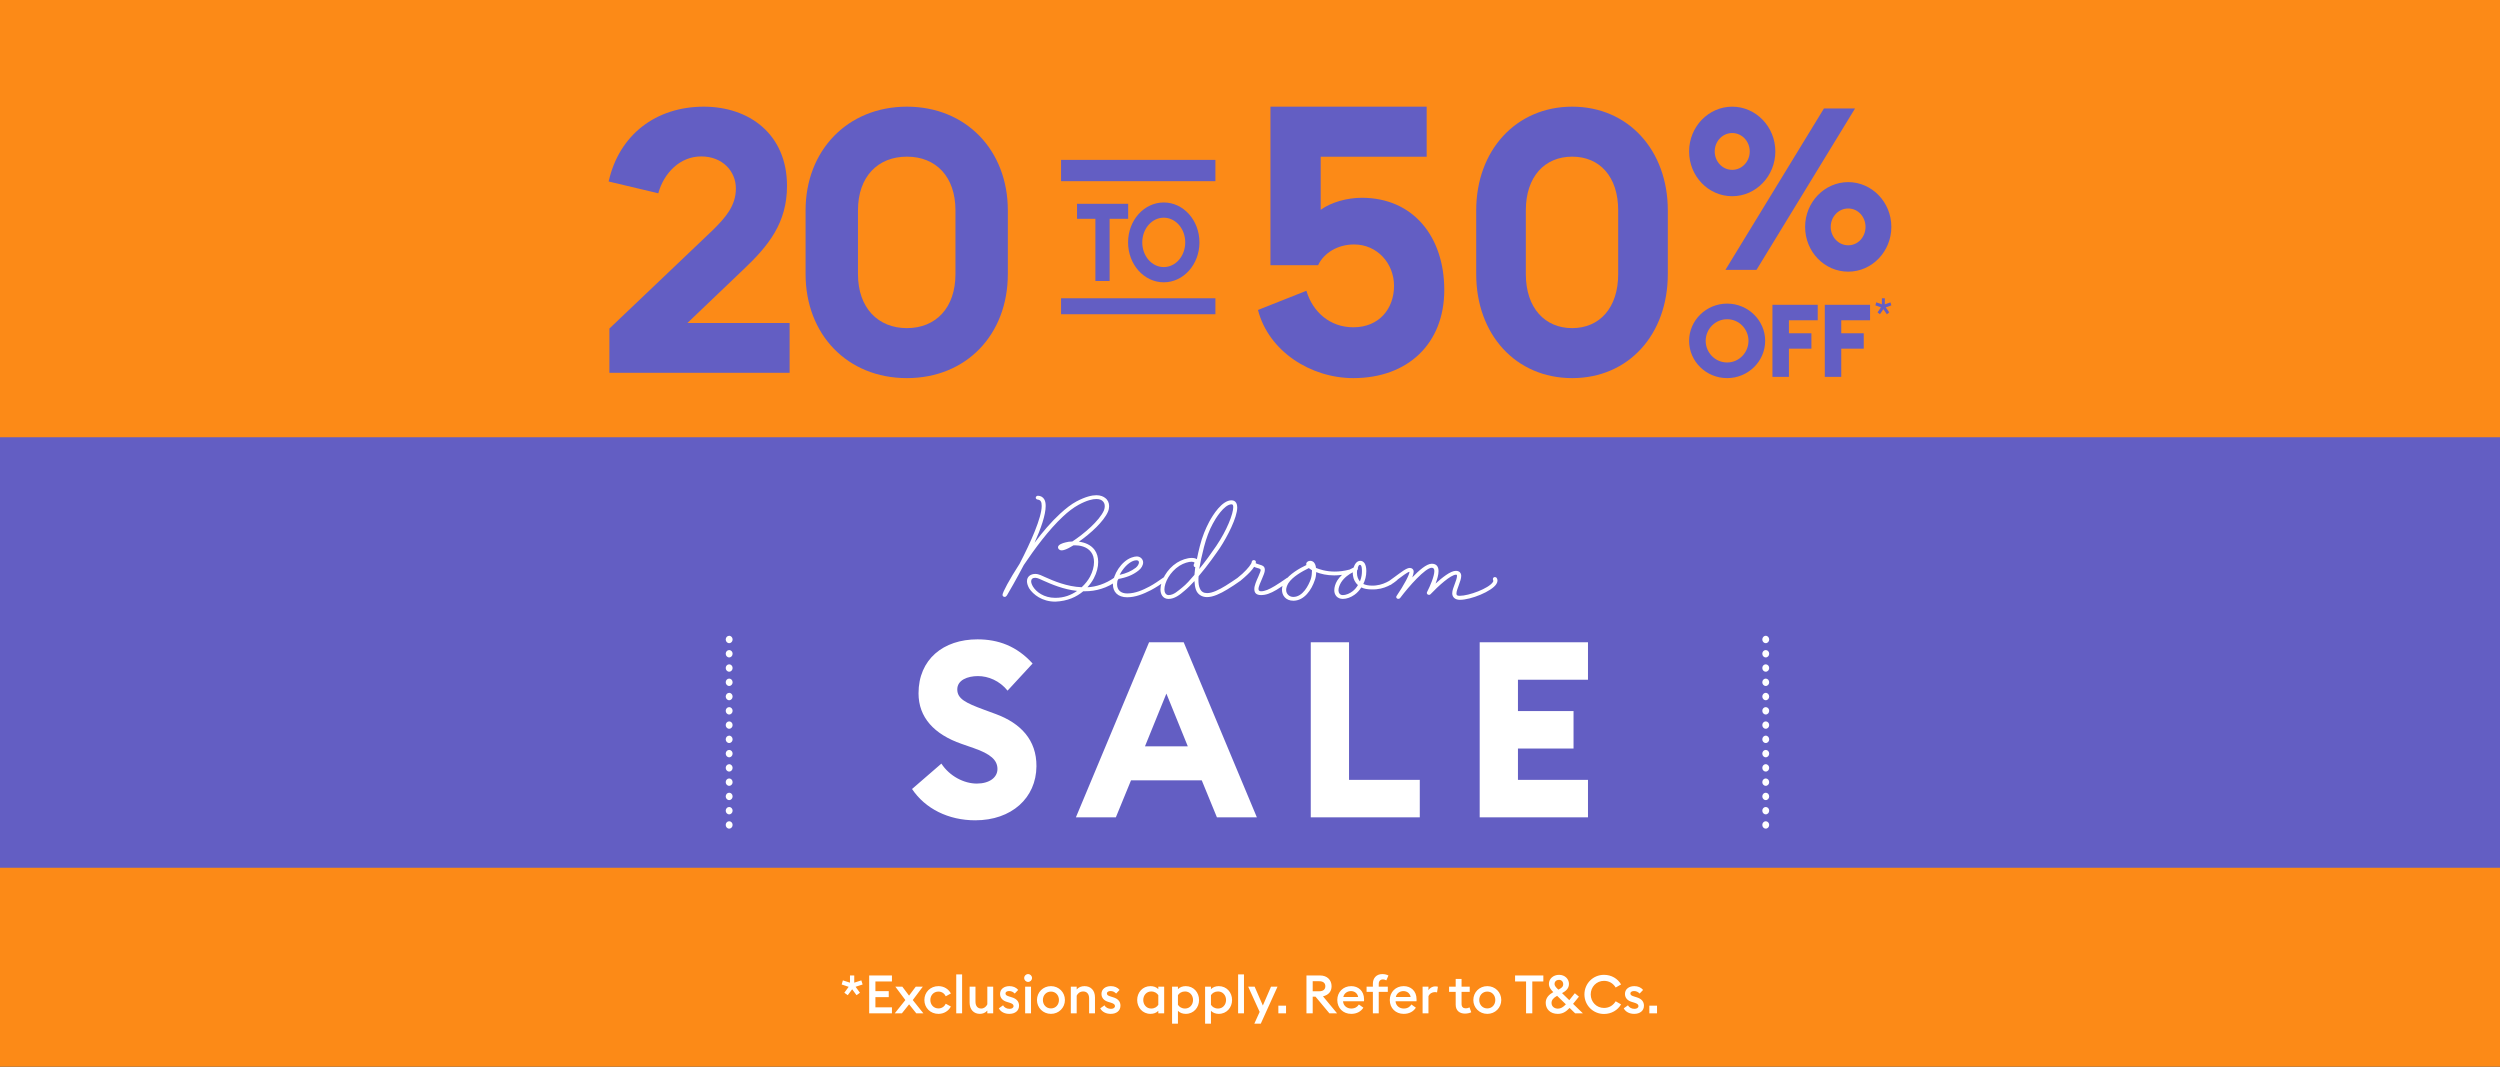 <svg width="375" height="160" viewBox="0 0 375 160" fill="none" xmlns="http://www.w3.org/2000/svg">
<rect x="0" y="0" width="375" height="160" fill="#333333" stroke="none"/>
<g clip-path="url(#clip0_8091_3833)">
<rect width="375" height="160" fill="#FC8A17"/>
<path d="M411.173 65.59H-36.174V130.161H411.173V65.59Z" fill="#635EC3"/>
<path d="M218.999 89.975C220.61 89.975 223.773 88.717 224.46 87.595C224.699 87.212 224.639 86.912 224.52 86.719C224.46 86.582 224.252 86.528 224.103 86.582C223.955 86.663 223.895 86.827 223.955 86.992C223.985 87.046 224.045 87.156 223.925 87.32C223.298 88.277 220.315 89.371 218.972 89.371C218.614 89.371 218.465 89.316 218.465 89.016C218.465 88.688 218.674 88.195 218.824 87.759C219.002 87.266 219.182 86.774 219.182 86.392C219.182 85.983 218.944 85.626 218.377 85.626C217.571 85.626 216.288 86.666 215.334 87.54C215.572 86.912 215.781 86.228 215.781 85.681C215.781 84.998 215.482 84.56 214.767 84.56C213.991 84.56 212.857 85.545 211.842 86.611C211.962 86.283 212.05 85.955 212.05 85.709C212.05 85.435 211.812 85.19 211.484 85.19C210.947 85.19 210.231 85.792 209.096 86.613C209.096 86.613 208.529 87.022 208.23 87.241C208.11 87.351 208.11 87.541 208.2 87.651C208.32 87.788 208.499 87.788 208.647 87.706C208.976 87.487 209.214 87.241 209.483 87.049C210.228 86.502 211.094 85.819 211.422 85.764C211.452 86.147 210.587 87.787 209.483 89.401C209.393 89.51 209.423 89.701 209.573 89.784C209.721 89.865 209.901 89.838 210.02 89.701C211.332 87.951 213.81 85.162 214.764 85.162C215.032 85.162 215.152 85.353 215.152 85.654C215.152 86.42 214.555 87.842 214.048 88.827C213.988 88.964 214.048 89.1 214.167 89.182C214.317 89.264 214.495 89.236 214.585 89.127C215.749 87.897 217.628 86.201 218.404 86.201C218.494 86.201 218.552 86.23 218.552 86.392C218.552 86.666 218.374 87.185 218.224 87.568C218.045 88.061 217.835 88.553 217.835 88.991C217.835 89.593 218.282 89.976 218.999 89.976M203.573 85.517C203.633 85.489 203.693 85.381 203.693 85.298C203.693 85.27 203.693 85.243 203.663 85.216C203.753 84.916 203.812 84.724 203.992 84.724C204.29 84.724 204.29 85.462 204.29 85.654C204.29 86.064 204.26 86.53 203.992 87.213C203.723 86.913 203.545 86.475 203.545 85.956C203.545 85.819 203.545 85.656 203.575 85.518M202.918 85.845C202.918 86.064 202.918 86.283 202.978 86.502C203.038 86.83 203.217 87.349 203.693 87.759C203.485 88.114 203.216 88.442 202.888 88.689C202.5 88.99 201.963 89.263 201.396 89.263C201.007 89.263 200.769 88.935 200.769 88.552C200.769 88.197 200.917 87.786 201.157 87.376C201.634 86.61 202.381 86.119 202.918 85.845ZM196.8 85.545C196.8 85.983 196.74 86.502 196.622 86.858C196.293 87.788 195.428 89.538 193.996 89.538C193.399 89.538 192.922 89.1 192.922 88.498C192.922 88.198 193.04 87.842 193.25 87.487C193.877 86.502 195.368 85.682 196.323 85.216L196.8 85.545ZM193.996 90.111C195.636 90.111 196.74 88.47 197.219 87.021C197.339 86.721 197.427 86.283 197.427 85.817C198.114 86.091 199.038 86.31 200.142 86.31C200.5 86.31 200.887 86.283 201.306 86.228C201.037 86.474 200.799 86.747 200.59 87.076C200.292 87.568 200.143 88.087 200.143 88.552C200.143 89.235 200.59 89.837 201.426 89.837C202.023 89.837 202.65 89.591 203.187 89.208C203.605 88.908 203.932 88.525 204.2 88.114C204.589 88.305 205.096 88.414 205.781 88.414C205.99 88.414 206.228 88.414 206.468 88.388C208.259 88.223 209.393 87.157 209.571 87.021C209.72 86.912 209.691 86.721 209.571 86.611C209.451 86.475 209.243 86.502 209.124 86.611C209.124 86.611 207.96 87.651 206.38 87.815C206.171 87.843 205.991 87.843 205.813 87.843C205.306 87.843 204.857 87.762 204.5 87.598C204.769 87.024 204.947 86.422 204.947 85.656C204.947 85.137 204.857 84.616 204.559 84.342C204.41 84.206 204.26 84.124 204.052 84.124C203.515 84.124 203.216 84.616 203.038 85.135C202.89 85.216 202.68 85.299 202.441 85.435C201.606 85.654 200.86 85.736 200.203 85.736C198.861 85.736 197.876 85.381 197.399 85.189C197.369 84.834 197.25 84.532 197.07 84.341C196.922 84.205 196.742 84.122 196.533 84.122C196.235 84.122 195.936 84.313 195.936 84.587C195.936 84.641 195.936 84.696 195.966 84.751C194.922 85.243 193.4 86.117 192.685 87.212C192.416 87.621 192.296 88.059 192.296 88.469C192.296 89.344 192.893 90.109 193.997 90.109M185.016 87.759C185.076 87.759 185.135 87.759 185.195 87.704C185.641 87.431 186.18 87.048 186.657 86.61C187.254 86.091 187.821 85.515 188.119 85.024C188.268 85.107 188.448 85.16 188.656 85.215C188.895 85.27 189.103 85.353 189.103 85.489C189.103 85.625 189.013 85.898 188.745 86.5C188.446 87.157 188.148 87.84 188.148 88.359C188.148 88.988 188.506 89.262 189.162 89.262C189.877 89.262 190.564 89.015 191.489 88.469C192.026 88.141 192.683 87.703 193.429 87.157C193.787 86.912 193.429 86.446 193.04 86.693C192.325 87.185 191.728 87.595 191.219 87.897C190.354 88.416 189.727 88.689 189.16 88.689C188.952 88.689 188.772 88.608 188.772 88.361C188.772 87.951 189.1 87.321 189.309 86.802C189.517 86.31 189.727 85.845 189.727 85.489C189.727 85.189 189.637 84.942 189.28 84.805C188.833 84.641 188.535 84.587 188.355 84.477C188.355 84.422 188.385 84.34 188.385 84.286C188.385 84.122 188.236 84.013 188.056 84.013C187.908 84.013 187.758 84.149 187.758 84.286C187.758 84.56 187.191 85.298 186.355 86.064C185.908 86.474 185.4 86.885 184.833 87.24C184.685 87.321 184.655 87.513 184.743 87.65C184.833 87.731 184.922 87.759 185.012 87.759M178.75 84.26C178.928 84.26 179.078 84.314 179.168 84.369C179.168 84.56 179.048 84.615 179.048 84.752C179.048 84.89 179.108 85.052 179.227 85.052H179.287L179.167 86.228C178.54 86.966 177.943 87.65 177.317 88.142C176.69 88.635 176.065 89.263 175.288 89.263C174.841 89.263 174.661 88.825 174.661 88.416C174.661 87.404 175.467 85.79 176.929 84.86C177.586 84.451 178.301 84.258 178.748 84.258M184.746 75.645C184.955 75.645 184.985 75.864 184.985 76.082C184.985 77.067 184.059 79.5 182.448 81.88C181.673 83.029 180.778 84.26 179.882 85.353C180.031 84.422 180.271 83.329 180.598 82.044C180.956 80.677 181.403 79.5 181.91 78.572C182.298 77.833 183.611 75.646 184.745 75.646M175.288 89.838C176.184 89.838 176.989 89.21 177.646 88.636C178.153 88.226 178.66 87.706 179.168 87.16C179.198 87.652 179.258 88.117 179.407 88.5C179.645 89.128 180.242 89.566 181.048 89.566C181.973 89.566 183.047 89.047 184.091 88.417C184.748 88.034 185.373 87.596 186.12 87.077C186.268 86.968 186.268 86.777 186.18 86.667C186.06 86.531 185.881 86.503 185.733 86.613C185.046 87.077 184.451 87.488 183.824 87.871C182.838 88.473 181.854 88.966 181.079 88.966C180.572 88.966 180.184 88.775 179.975 88.254C179.827 87.954 179.767 87.516 179.767 86.997C179.767 86.833 179.767 86.614 179.797 86.423C181.199 84.783 182.423 83.005 182.99 82.184C184.124 80.461 185.586 77.617 185.586 76.113C185.586 75.649 185.408 75.047 184.721 75.047C183.318 75.047 181.946 77.208 181.379 78.274C180.842 79.286 180.335 80.49 179.977 81.911C179.828 82.539 179.648 83.223 179.53 83.879C179.351 83.743 179.053 83.689 178.754 83.689C178.067 83.689 177.203 83.989 176.547 84.4C174.996 85.385 174.07 87.163 174.07 88.42C174.07 89.103 174.399 89.841 175.294 89.841M170.843 84.369C170.843 84.588 170.664 84.916 170.366 85.162C169.679 85.681 168.933 86.009 167.949 86.228C168.426 85.271 169.203 84.451 169.949 84.15C170.097 84.096 170.277 84.041 170.456 84.041C170.664 84.041 170.844 84.122 170.844 84.369M169.083 89.591C170.277 89.591 171.471 89.127 172.633 88.525C173.409 88.115 174.156 87.623 174.931 87.049C175.051 86.968 175.08 86.775 174.961 86.666C174.871 86.53 174.663 86.502 174.543 86.611C173.797 87.13 173.14 87.596 172.425 87.978C171.44 88.497 170.307 89.018 169.083 89.018C168.128 89.018 167.561 88.525 167.561 87.623C167.561 87.376 167.621 87.104 167.681 86.857C168.963 86.638 169.919 86.255 170.754 85.6C171.201 85.271 171.471 84.779 171.471 84.369C171.471 83.905 171.083 83.467 170.516 83.467C170.307 83.467 170.039 83.522 169.74 83.631C168.189 84.178 166.936 86.23 166.936 87.651C166.936 88.772 167.651 89.593 169.083 89.593M155.268 86.666C155.657 86.666 156.074 86.912 156.522 87.104C157.686 87.623 159.505 88.417 161.565 88.636C160.669 89.264 159.625 89.676 158.283 89.676C156.582 89.676 155.418 88.773 154.941 87.981C154.763 87.68 154.673 87.407 154.673 87.188C154.673 86.888 154.881 86.669 155.27 86.669M158.282 90.248C160.161 90.167 161.475 89.537 162.489 88.689H162.757C163.562 88.689 164.398 88.58 165.233 88.306C166.039 88.061 166.844 87.65 167.65 87.049C167.77 86.94 167.798 86.749 167.68 86.639C167.59 86.503 167.381 86.475 167.233 86.585C166.517 87.104 165.8 87.46 165.085 87.706C164.428 87.924 163.772 88.061 163.116 88.089C163.504 87.651 163.831 87.213 164.071 86.749C164.518 85.901 164.728 85.054 164.728 84.288C164.728 83.604 164.549 82.974 164.191 82.483C163.624 81.717 162.729 81.362 161.833 81.253C163.564 80.049 165.563 78.218 166.19 76.769C166.31 76.495 166.369 76.195 166.369 75.921C166.369 75.428 166.16 74.964 165.772 74.691C165.533 74.5 165.115 74.281 164.459 74.281C163.804 74.281 162.819 74.5 161.476 75.211C160.701 75.621 159.865 76.277 159.03 77.043C157.718 78.247 156.374 79.805 155.181 81.418C156.137 79.286 156.852 77.234 156.852 75.894C156.852 75.485 156.792 75.156 156.644 74.909C156.465 74.581 156.107 74.362 155.688 74.362C155.54 74.362 155.36 74.472 155.36 74.662C155.36 74.799 155.508 74.936 155.658 74.936C155.867 74.963 156.017 75.046 156.105 75.182C156.224 75.346 156.254 75.591 156.254 75.893C156.254 77.643 154.613 81.336 152.942 84.561C151.42 86.913 150.376 88.855 150.376 89.238C150.376 89.402 150.524 89.538 150.704 89.538C150.824 89.538 150.943 89.455 151.033 89.319C151.391 88.717 152.375 87.022 153.569 84.752C155.18 82.346 157.329 79.447 159.417 77.505C160.222 76.739 161.028 76.138 161.775 75.727C163.027 75.044 163.892 74.852 164.459 74.852C164.966 74.852 165.235 75.016 165.355 75.125C165.593 75.316 165.713 75.59 165.713 75.918C165.713 76.109 165.683 76.328 165.595 76.547C164.908 78.132 162.522 80.129 160.851 81.223C160.462 81.223 160.134 81.278 159.837 81.359C159.36 81.469 158.763 81.688 158.703 82.043C158.703 82.152 158.703 82.371 159.002 82.507C159.18 82.59 159.42 82.562 159.747 82.452C160.075 82.343 160.552 82.097 161.029 81.796H161.268C161.895 81.796 163.029 81.96 163.655 82.807C163.954 83.191 164.102 83.71 164.102 84.311C164.102 84.995 163.894 85.761 163.505 86.499C163.207 87.046 162.789 87.593 162.252 88.085C160.044 88.003 158.015 87.128 156.791 86.58C156.344 86.389 155.835 86.088 155.298 86.088C154.611 86.088 154.045 86.471 154.045 87.182C154.045 87.511 154.165 87.866 154.373 88.249C154.97 89.179 156.312 90.245 158.282 90.245" fill="white"/>
<path d="M221.954 122.6H238.197V116.978H227.693V112.282H236.031V106.661H227.693V101.965H238.197V96.344H221.954V122.6ZM196.615 122.6H212.967V116.978H202.354V96.344H196.615V122.6ZM171.746 111.95L174.958 104.037L178.17 111.95H171.744H171.746ZM161.386 122.6H167.378L169.652 117.053H180.264L182.538 122.6H188.53L177.556 96.344H172.358L161.385 122.6H161.386ZM146.298 123.045C151.712 123.045 155.43 119.716 155.466 114.946C155.503 110.988 153.084 108.475 149.367 107.106L147.562 106.441C144.855 105.442 143.591 104.814 143.591 103.409C143.591 102.004 145.143 101.413 146.695 101.413C148.247 101.413 149.944 102.115 151.135 103.595L154.889 99.527C152.507 96.901 149.728 95.902 146.624 95.902C141.499 95.902 137.779 98.898 137.779 104.001C137.779 107.588 140.09 110.139 144.24 111.582L146.045 112.211C148.608 113.097 149.618 114.023 149.618 115.355C149.618 116.611 148.427 117.537 146.514 117.537C144.601 117.537 142.435 116.427 141.208 114.541L136.805 118.35C138.789 121.309 142.256 123.046 146.298 123.046" fill="white"/>
<path d="M182.311 23.984H159.158V27.177H182.311V23.984Z" fill="#635EC3"/>
<path d="M182.311 44.741H159.158V47.136H182.311V44.741Z" fill="#635EC3"/>
<path d="M171.34 36.358C171.34 34.335 172.755 32.654 174.562 32.654C176.37 32.654 177.785 34.334 177.785 36.358C177.785 38.383 176.37 40.062 174.562 40.062C172.755 40.062 171.34 38.381 171.34 36.358ZM179.916 36.358C179.916 33.046 177.525 30.371 174.564 30.371C171.603 30.371 169.212 33.046 169.212 36.358C169.212 39.671 171.603 42.346 174.564 42.346C177.525 42.346 179.916 39.671 179.916 36.358ZM164.31 42.151H166.44V32.817H169.225V30.566H161.554V32.817H164.31V42.151Z" fill="#635EC3"/>
<path d="M91.41 55.918H118.442V48.454H103.107L111.502 40.437C115.307 36.843 118.051 33.416 118.051 27.886C118.051 20.09 112.342 16 105.57 16C98.406 16 92.865 20.201 91.298 27.224L98.742 28.992C99.582 25.952 101.988 23.464 105.178 23.464C108.369 23.464 110.383 25.676 110.383 28.275C110.383 30.873 108.816 32.642 106.914 34.522L91.41 49.284V55.918Z" fill="#635EC3"/>
<path d="M128.695 41.108V31.554C128.695 26.498 131.678 23.499 136.036 23.499C140.394 23.499 143.319 26.498 143.319 31.554V41.108C143.319 46.218 140.337 49.218 136.036 49.218C131.735 49.218 128.695 46.218 128.695 41.108ZM151.175 41.108V31.554C151.175 22.555 144.924 16 136.034 16C127.145 16 120.837 22.555 120.837 31.554V41.108C120.837 50.162 127.088 56.717 136.034 56.717C144.981 56.717 151.175 50.162 151.175 41.108Z" fill="#635EC3"/>
<path d="M273.715 56.534H276.187V52.301H279.561V49.986H276.187V48.036H280.51V45.722H273.717V56.534H273.715ZM265.865 56.534H268.337V52.301H271.711V49.986H268.337V48.036H272.659V45.722H265.866V56.534H265.865ZM259.07 54.372C257.267 54.372 255.852 52.879 255.852 51.128C255.852 49.377 257.267 47.884 259.07 47.884C260.874 47.884 262.273 49.377 262.273 51.128C262.273 52.879 260.859 54.372 259.07 54.372ZM259.07 56.717C262.211 56.717 264.776 54.203 264.776 51.128C264.776 48.053 262.211 45.54 259.07 45.54C255.93 45.54 253.365 48.053 253.365 51.128C253.365 54.203 255.914 56.717 259.07 56.717Z" fill="#635EC3"/>
<path d="M281.99 47.136L282.506 46.378L283.029 47.136L283.386 46.859L282.863 46.102L283.704 45.805L283.565 45.358L282.724 45.648V44.741H282.281V45.648L281.434 45.351L281.309 45.805L282.142 46.102L281.632 46.859L281.99 47.136Z" fill="#635EC3"/>
<path d="M274.608 34.033C274.608 32.534 275.756 31.272 277.235 31.272C278.713 31.272 279.829 32.534 279.829 34.033C279.829 35.532 278.713 36.794 277.235 36.794C275.756 36.794 274.608 35.532 274.608 34.033ZM283.703 34.033C283.703 30.317 280.78 27.317 277.235 27.317C273.69 27.317 270.767 30.317 270.767 34.033C270.767 37.749 273.657 40.749 277.235 40.749C280.813 40.749 283.703 37.715 283.703 34.033ZM257.206 22.716C257.206 21.217 258.356 19.955 259.833 19.955C261.31 19.955 262.46 21.217 262.46 22.716C262.46 24.215 261.312 25.477 259.833 25.477C258.355 25.477 257.206 24.215 257.206 22.716ZM258.815 40.477H263.477L278.252 16.274H273.589L258.815 40.477ZM266.301 22.716C266.301 19 263.379 16 259.833 16C256.288 16 253.365 19 253.365 22.716C253.365 26.432 256.255 29.432 259.833 29.432C263.412 29.432 266.301 26.398 266.301 22.716Z" fill="#635EC3"/>
<path d="M228.874 41.108V31.554C228.874 26.498 231.7 23.499 235.828 23.499C239.957 23.499 242.728 26.498 242.728 31.554V41.108C242.728 46.218 239.903 49.218 235.828 49.218C231.753 49.218 228.874 46.218 228.874 41.108ZM250.172 41.108V31.554C250.172 22.555 244.25 16 235.828 16C227.407 16 221.431 22.555 221.431 31.554V41.108C221.431 50.162 227.353 56.717 235.828 56.717C244.304 56.717 250.172 50.162 250.172 41.108Z" fill="#635EC3"/>
<path d="M188.698 46.495C190.294 52.706 196.619 56.717 203 56.717C211.196 56.717 216.641 51.521 216.641 43.502C216.641 35.484 211.965 29.666 204.266 29.666C202.065 29.666 199.646 30.344 198.104 31.473V23.511H214V16H190.568V39.775H197.718C198.598 37.912 200.689 36.669 203.109 36.669C206.575 36.669 209.105 39.492 209.105 42.881C209.105 46.27 206.905 49.093 203 49.093C199.479 49.093 196.895 46.778 195.959 43.614L188.698 46.495Z" fill="#635EC3"/>
<path d="M264.345 123.741C264.345 123.435 264.577 123.187 264.862 123.187C265.146 123.187 265.378 123.435 265.378 123.741C265.378 124.047 265.146 124.295 264.862 124.295C264.577 124.295 264.345 124.047 264.345 123.741ZM264.345 121.602C264.345 121.296 264.577 121.048 264.862 121.048C265.146 121.048 265.378 121.296 265.378 121.602C265.378 121.908 265.146 122.154 264.862 122.154C264.577 122.154 264.345 121.908 264.345 121.602ZM264.345 119.461C264.345 119.157 264.577 118.909 264.862 118.909C265.146 118.909 265.378 119.157 265.378 119.461C265.378 119.767 265.146 120.015 264.862 120.015C264.577 120.015 264.345 119.767 264.345 119.461ZM264.345 117.322C264.345 117.016 264.577 116.768 264.862 116.768C265.146 116.768 265.378 117.016 265.378 117.322C265.378 117.628 265.146 117.874 264.862 117.874C264.577 117.874 264.345 117.628 264.345 117.322ZM264.345 115.183C264.345 114.877 264.577 114.628 264.862 114.628C265.146 114.628 265.378 114.877 265.378 115.183C265.378 115.488 265.146 115.735 264.862 115.735C264.577 115.735 264.345 115.488 264.345 115.183ZM264.345 113.041C264.345 112.735 264.577 112.489 264.862 112.489C265.146 112.489 265.378 112.735 265.378 113.041C265.378 113.347 265.146 113.596 264.862 113.596C264.577 113.596 264.345 113.347 264.345 113.041ZM264.345 110.902C264.345 110.596 264.577 110.348 264.862 110.348C265.146 110.348 265.378 110.596 265.378 110.902C265.378 111.208 265.146 111.454 264.862 111.454C264.577 111.454 264.345 111.208 264.345 110.902ZM264.345 108.761C264.345 108.455 264.577 108.209 264.862 108.209C265.146 108.209 265.378 108.455 265.378 108.761C265.378 109.067 265.146 109.315 264.862 109.315C264.577 109.315 264.345 109.067 264.345 108.761ZM264.345 106.622C264.345 106.316 264.577 106.068 264.862 106.068C265.146 106.068 265.378 106.316 265.378 106.622C265.378 106.928 265.146 107.176 264.862 107.176C264.577 107.176 264.345 106.928 264.345 106.622ZM264.345 104.481C264.345 104.177 264.577 103.928 264.862 103.928C265.146 103.928 265.378 104.177 265.378 104.481C265.378 104.786 265.146 105.035 264.862 105.035C264.577 105.035 264.345 104.786 264.345 104.481ZM264.345 102.341C264.345 102.036 264.577 101.789 264.862 101.789C265.146 101.789 265.378 102.036 265.378 102.341C265.378 102.647 265.146 102.896 264.862 102.896C264.577 102.896 264.345 102.647 264.345 102.341ZM264.345 100.202C264.345 99.896 264.577 99.648 264.862 99.648C265.146 99.648 265.378 99.896 265.378 100.202C265.378 100.508 265.146 100.756 264.862 100.756C264.577 100.756 264.345 100.508 264.345 100.202ZM264.345 98.061C264.345 97.755 264.577 97.509 264.862 97.509C265.146 97.509 265.378 97.755 265.378 98.061C265.378 98.367 265.146 98.615 264.862 98.615C264.577 98.615 264.345 98.367 264.345 98.061ZM264.345 95.922C264.345 95.616 264.577 95.368 264.862 95.368C265.146 95.368 265.378 95.616 265.378 95.922C265.378 96.228 265.146 96.476 264.862 96.476C264.577 96.476 264.345 96.228 264.345 95.922Z" fill="white"/>
<path d="M108.858 123.741C108.858 123.435 109.09 123.187 109.376 123.187C109.66 123.187 109.892 123.435 109.892 123.741C109.892 124.047 109.66 124.295 109.376 124.295C109.09 124.295 108.858 124.047 108.858 123.741ZM108.858 121.602C108.858 121.296 109.09 121.048 109.376 121.048C109.66 121.048 109.892 121.296 109.892 121.602C109.892 121.908 109.66 122.154 109.376 122.154C109.09 122.154 108.858 121.908 108.858 121.602ZM108.858 119.461C108.858 119.157 109.09 118.909 109.376 118.909C109.66 118.909 109.892 119.157 109.892 119.461C109.892 119.767 109.66 120.015 109.376 120.015C109.09 120.015 108.858 119.767 108.858 119.461ZM108.858 117.322C108.858 117.016 109.09 116.768 109.376 116.768C109.66 116.768 109.892 117.016 109.892 117.322C109.892 117.628 109.66 117.874 109.376 117.874C109.09 117.874 108.858 117.628 108.858 117.322ZM108.858 115.183C108.858 114.877 109.09 114.628 109.376 114.628C109.66 114.628 109.892 114.877 109.892 115.183C109.892 115.488 109.66 115.735 109.376 115.735C109.09 115.735 108.858 115.488 108.858 115.183ZM108.858 113.041C108.858 112.735 109.09 112.489 109.376 112.489C109.66 112.489 109.892 112.735 109.892 113.041C109.892 113.347 109.66 113.596 109.376 113.596C109.09 113.596 108.858 113.347 108.858 113.041ZM108.858 110.902C108.858 110.596 109.09 110.348 109.376 110.348C109.66 110.348 109.892 110.596 109.892 110.902C109.892 111.208 109.66 111.454 109.376 111.454C109.09 111.454 108.858 111.208 108.858 110.902ZM108.858 108.761C108.858 108.455 109.09 108.209 109.376 108.209C109.66 108.209 109.892 108.455 109.892 108.761C109.892 109.067 109.66 109.315 109.376 109.315C109.09 109.315 108.858 109.067 108.858 108.761ZM108.858 106.622C108.858 106.316 109.09 106.068 109.376 106.068C109.66 106.068 109.892 106.316 109.892 106.622C109.892 106.928 109.66 107.176 109.376 107.176C109.09 107.176 108.858 106.928 108.858 106.622ZM108.858 104.481C108.858 104.177 109.09 103.928 109.376 103.928C109.66 103.928 109.892 104.177 109.892 104.481C109.892 104.786 109.66 105.035 109.376 105.035C109.09 105.035 108.858 104.786 108.858 104.481ZM108.858 102.341C108.858 102.036 109.09 101.789 109.376 101.789C109.66 101.789 109.892 102.036 109.892 102.341C109.892 102.647 109.66 102.896 109.376 102.896C109.09 102.896 108.858 102.647 108.858 102.341ZM108.858 100.202C108.858 99.896 109.09 99.648 109.376 99.648C109.66 99.648 109.892 99.896 109.892 100.202C109.892 100.508 109.66 100.756 109.376 100.756C109.09 100.756 108.858 100.508 108.858 100.202ZM108.858 98.061C108.858 97.755 109.09 97.509 109.376 97.509C109.66 97.509 109.892 97.755 109.892 98.061C109.892 98.367 109.66 98.615 109.376 98.615C109.09 98.615 108.858 98.367 108.858 98.061ZM108.858 95.922C108.858 95.616 109.09 95.368 109.376 95.368C109.66 95.368 109.892 95.616 109.892 95.922C109.892 96.228 109.66 96.476 109.376 96.476C109.09 96.476 108.858 96.228 108.858 95.922Z" fill="white"/>
<path d="M127.161 149.28L126.649 148.912L127.297 148.024L126.249 147.672L126.433 147.056L127.497 147.4V146.32H128.137V147.4L129.201 147.056L129.393 147.672L128.337 148.016L128.993 148.912L128.481 149.28L127.825 148.392L127.161 149.28ZM130.376 152V146.32H133.792V147.216H131.312V148.672H133.312V149.568H131.312V151.104H133.792V152H130.376ZM134.212 152L135.804 150.008L134.3 148H135.348L136.356 149.344L137.364 148H138.42L136.916 150.008L138.508 152H137.444L136.364 150.648L135.284 152H134.212ZM142.632 150.976C142.288 151.64 141.592 152.08 140.768 152.08C139.568 152.08 138.656 151.184 138.656 150C138.656 148.816 139.568 147.92 140.768 147.92C141.592 147.92 142.288 148.36 142.632 149.024L141.864 149.44C141.672 149.032 141.28 148.736 140.768 148.736C140.056 148.736 139.552 149.288 139.552 150C139.552 150.712 140.056 151.264 140.768 151.264C141.28 151.264 141.672 150.968 141.864 150.56L142.632 150.976ZM143.436 152V146.16H144.316V152H143.436ZM148.978 148V152H148.098V151.584C147.826 151.92 147.394 152.08 146.994 152.08C146.05 152.08 145.442 151.424 145.442 150.392V148H146.322V150.248C146.322 150.88 146.626 151.28 147.186 151.28C147.586 151.28 147.922 151.024 148.098 150.648V148H148.978ZM152.858 150.848C152.858 151.632 152.242 152.08 151.394 152.08C150.73 152.08 150.114 151.808 149.826 151.248L150.466 150.792C150.626 151.128 151.018 151.328 151.434 151.328C151.77 151.328 152.034 151.176 152.034 150.912C152.034 150.672 151.858 150.536 151.386 150.392L151.042 150.288C150.362 150.088 150.002 149.656 150.01 149.064C150.018 148.376 150.602 147.92 151.41 147.92C151.946 147.92 152.41 148.104 152.73 148.488L152.21 149.032C151.986 148.8 151.714 148.656 151.378 148.656C151.066 148.656 150.826 148.784 150.826 149.016C150.826 149.224 150.946 149.344 151.378 149.472L151.778 149.6C152.474 149.808 152.858 150.224 152.858 150.848ZM154.804 146.696C154.804 147.024 154.54 147.288 154.212 147.288C153.892 147.288 153.628 147.024 153.628 146.696C153.628 146.376 153.892 146.112 154.212 146.112C154.54 146.112 154.804 146.376 154.804 146.696ZM153.772 152V148H154.652V152H153.772ZM159.738 150C159.738 151.16 158.826 152.08 157.642 152.08C156.458 152.08 155.546 151.16 155.546 150C155.546 148.84 156.458 147.92 157.642 147.92C158.826 147.92 159.738 148.84 159.738 150ZM156.434 150C156.434 150.712 156.93 151.264 157.642 151.264C158.346 151.264 158.842 150.712 158.842 150C158.842 149.288 158.346 148.736 157.642 148.736C156.93 148.736 156.434 149.288 156.434 150ZM160.623 152V148H161.503V148.424C161.775 148.088 162.207 147.92 162.679 147.92C163.639 147.92 164.247 148.576 164.247 149.608V152H163.367V149.752C163.367 149.12 163.047 148.72 162.487 148.72C162.015 148.72 161.671 148.984 161.503 149.352V152H160.623ZM168.069 150.848C168.069 151.632 167.453 152.08 166.605 152.08C165.941 152.08 165.325 151.808 165.037 151.248L165.677 150.792C165.837 151.128 166.229 151.328 166.645 151.328C166.981 151.328 167.245 151.176 167.245 150.912C167.245 150.672 167.069 150.536 166.597 150.392L166.253 150.288C165.573 150.088 165.213 149.656 165.221 149.064C165.229 148.376 165.813 147.92 166.621 147.92C167.157 147.92 167.621 148.104 167.941 148.488L167.421 149.032C167.197 148.8 166.925 148.656 166.589 148.656C166.277 148.656 166.037 148.784 166.037 149.016C166.037 149.224 166.157 149.344 166.589 149.472L166.989 149.6C167.685 149.808 168.069 150.224 168.069 150.848ZM173.745 151.624C173.465 151.92 173.049 152.08 172.577 152.08C171.385 152.08 170.577 151.128 170.577 150C170.577 148.872 171.385 147.92 172.577 147.92C173.049 147.92 173.465 148.08 173.745 148.368V148H174.625V152H173.745V151.624ZM171.489 150C171.489 150.704 171.969 151.28 172.673 151.28C173.193 151.28 173.537 151.04 173.745 150.72V149.272C173.537 148.96 173.193 148.72 172.673 148.72C171.969 148.72 171.489 149.296 171.489 150ZM175.811 153.552V148H176.691V148.368C176.971 148.08 177.387 147.92 177.859 147.92C179.051 147.92 179.859 148.872 179.859 150C179.859 151.128 179.051 152.08 177.859 152.08C177.387 152.08 176.971 151.92 176.691 151.624V153.552H175.811ZM176.691 150.72C176.899 151.04 177.243 151.28 177.763 151.28C178.467 151.28 178.955 150.704 178.955 150C178.955 149.296 178.467 148.72 177.763 148.72C177.243 148.72 176.899 148.96 176.691 149.272V150.72ZM180.764 153.552V148H181.644V148.368C181.924 148.08 182.34 147.92 182.812 147.92C184.004 147.92 184.812 148.872 184.812 150C184.812 151.128 184.004 152.08 182.812 152.08C182.34 152.08 181.924 151.92 181.644 151.624V153.552H180.764ZM181.644 150.72C181.852 151.04 182.196 151.28 182.716 151.28C183.42 151.28 183.908 150.704 183.908 150C183.908 149.296 183.42 148.72 182.716 148.72C182.196 148.72 181.852 148.96 181.644 149.272V150.72ZM185.717 152V146.16H186.597V152H185.717ZM189.116 153.552H188.148L188.948 151.784L187.228 148H188.196L189.428 150.832L190.652 148H191.628L189.116 153.552ZM192.906 152H191.754V150.848H192.906V152ZM195.969 152V146.32H198.017C199.073 146.32 199.737 147 199.737 147.936C199.737 148.736 199.265 149.256 198.449 149.448L200.561 152H199.409L197.329 149.504H196.905V152H195.969ZM196.905 148.688H197.905C198.457 148.688 198.801 148.424 198.801 147.936C198.801 147.448 198.457 147.184 197.905 147.184H196.905V148.688ZM200.593 150C200.593 148.824 201.465 147.92 202.681 147.92C203.729 147.92 204.609 148.616 204.609 149.904C204.609 149.992 204.609 150.064 204.601 150.192H201.457C201.497 150.848 202.025 151.28 202.689 151.28C203.249 151.28 203.625 151.024 203.833 150.672L204.505 151.152C204.145 151.72 203.521 152.08 202.681 152.08C201.465 152.08 200.593 151.216 200.593 150ZM202.649 148.664C202.137 148.664 201.617 148.96 201.497 149.552H203.721C203.625 148.976 203.161 148.664 202.649 148.664ZM205.931 152V148.784H204.987V148H205.931V147.552C205.931 146.736 206.443 146.112 207.347 146.112C207.779 146.112 208.083 146.224 208.267 146.328L207.947 147.056C207.827 146.992 207.651 146.912 207.427 146.912C207.043 146.912 206.811 147.176 206.811 147.576V148H208.171V148.784H206.811V152H205.931ZM208.468 150C208.468 148.824 209.34 147.92 210.556 147.92C211.604 147.92 212.484 148.616 212.484 149.904C212.484 149.992 212.484 150.064 212.476 150.192H209.332C209.372 150.848 209.9 151.28 210.564 151.28C211.124 151.28 211.5 151.024 211.708 150.672L212.38 151.152C212.02 151.72 211.396 152.08 210.556 152.08C209.34 152.08 208.468 151.216 208.468 150ZM210.524 148.664C210.012 148.664 209.492 148.96 209.372 149.552H211.596C211.5 148.976 211.036 148.664 210.524 148.664ZM213.389 152V148H214.269V148.536C214.421 148.232 214.829 147.96 215.277 147.96C215.445 147.96 215.589 147.984 215.685 148.008L215.557 148.864C215.477 148.832 215.349 148.816 215.213 148.816C214.861 148.816 214.445 149.016 214.269 149.432V152H213.389ZM220.69 151.84C220.506 151.928 220.154 152.04 219.746 152.04C218.97 152.04 218.354 151.616 218.354 150.712V148.784H217.362V148H218.354V146.84H219.234V148H220.458V148.784H219.234V150.568C219.234 151.064 219.482 151.248 219.858 151.248C220.106 151.248 220.306 151.176 220.426 151.104L220.69 151.84ZM225.191 150C225.191 151.16 224.279 152.08 223.095 152.08C221.911 152.08 220.999 151.16 220.999 150C220.999 148.84 221.911 147.92 223.095 147.92C224.279 147.92 225.191 148.84 225.191 150ZM221.887 150C221.887 150.712 222.383 151.264 223.095 151.264C223.799 151.264 224.295 150.712 224.295 150C224.295 149.288 223.799 148.736 223.095 148.736C222.383 148.736 221.887 149.288 221.887 150ZM228.909 152V147.216H227.261V146.32H231.501V147.216H229.845V152H228.909ZM236.273 152L235.441 151.192C234.873 151.8 234.361 152.08 233.665 152.08C232.529 152.08 231.857 151.352 231.857 150.424C231.857 149.624 232.393 149.168 232.993 148.816C232.665 148.488 232.337 148.096 232.337 147.576C232.337 146.816 232.993 146.224 233.865 146.224C234.753 146.224 235.345 146.864 235.345 147.584C235.345 148.28 234.865 148.672 234.305 148.968L235.393 150.024L236.225 148.984L236.841 149.496L235.961 150.576L237.433 152H236.273ZM233.185 147.584C233.185 147.92 233.433 148.136 233.761 148.448L233.785 148.432C234.201 148.216 234.481 148.024 234.481 147.632C234.481 147.248 234.217 146.976 233.849 146.976C233.489 146.976 233.185 147.208 233.185 147.584ZM232.729 150.44C232.729 151.008 233.209 151.296 233.681 151.296C234.105 151.296 234.465 151.088 234.881 150.648L233.569 149.376H233.561C233.001 149.688 232.729 150.016 232.729 150.44ZM237.664 149.16C237.664 147.52 238.968 146.224 240.6 146.224C241.712 146.224 242.656 146.792 243.16 147.664L242.352 148.128C241.984 147.52 241.384 147.128 240.6 147.128C239.472 147.128 238.608 148.032 238.608 149.16C238.608 150.288 239.472 151.192 240.6 151.192C241.384 151.192 241.984 150.8 242.352 150.192L243.16 150.656C242.656 151.528 241.712 152.096 240.6 152.096C238.968 152.096 237.664 150.8 237.664 149.16ZM246.593 150.848C246.593 151.632 245.977 152.08 245.129 152.08C244.465 152.08 243.849 151.808 243.561 151.248L244.201 150.792C244.361 151.128 244.753 151.328 245.169 151.328C245.505 151.328 245.769 151.176 245.769 150.912C245.769 150.672 245.593 150.536 245.121 150.392L244.777 150.288C244.097 150.088 243.737 149.656 243.745 149.064C243.753 148.376 244.337 147.92 245.145 147.92C245.681 147.92 246.145 148.104 246.465 148.488L245.945 149.032C245.721 148.8 245.449 148.656 245.113 148.656C244.801 148.656 244.561 148.784 244.561 149.016C244.561 149.224 244.681 149.344 245.113 149.472L245.513 149.6C246.209 149.808 246.593 150.224 246.593 150.848ZM248.554 152H247.402V150.848H248.554V152Z" fill="white"/>
</g>
<defs>
<clipPath id="clip0_8091_3833">
<rect width="375" height="160" fill="white"/>
</clipPath>
</defs>
</svg>
